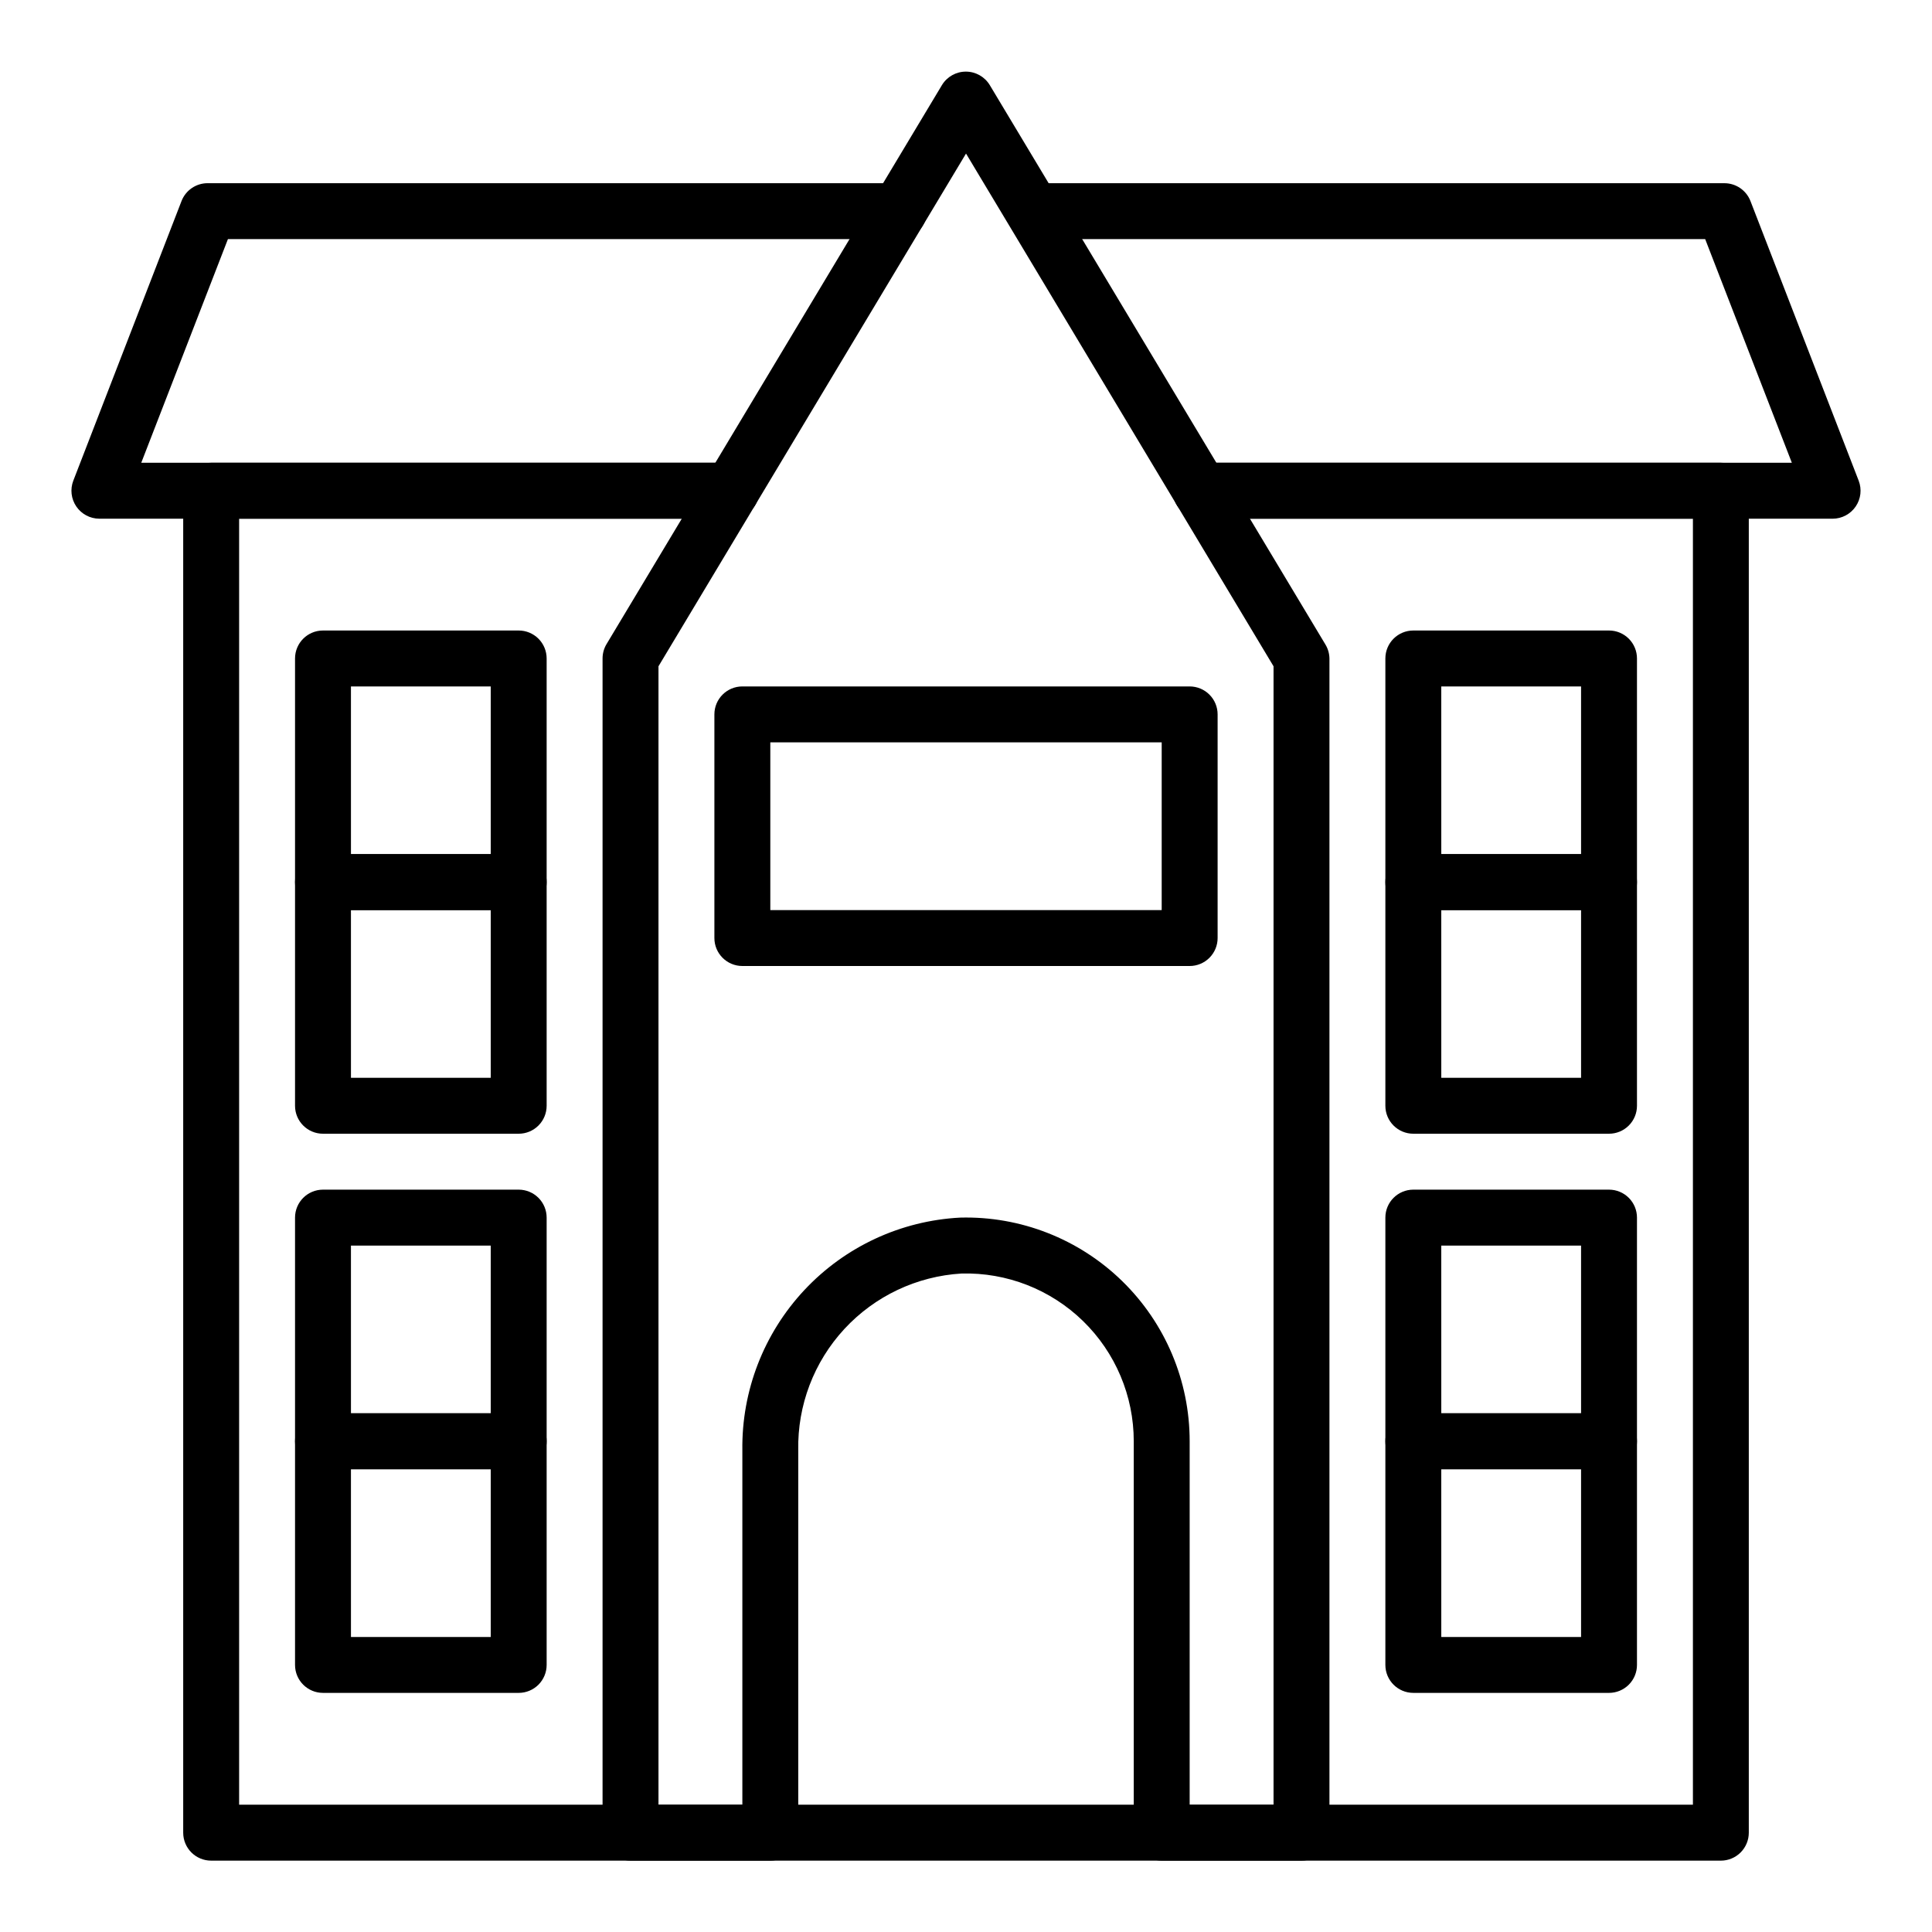 <?xml version="1.0" encoding="UTF-8"?>
<!-- Uploaded to: SVG Repo, www.svgrepo.com, Generator: SVG Repo Mixer Tools -->
<svg fill="#000000" width="800px" height="800px" version="1.1" viewBox="144 144 512 512" xmlns="http://www.w3.org/2000/svg">
 <g>
  <path d="m600.04 637.09h-400.08c-4.094 0-7.41-3.316-7.41-7.41v-355.63c0-4.094 3.316-7.41 7.41-7.41h137.8c4.094 0 7.41 3.316 7.41 7.41 0 4.09-3.316 7.41-7.41 7.41h-130.39v340.81h385.27v-340.81h-130.4c-4.094 0-7.41-3.32-7.41-7.41 0-4.094 3.316-7.41 7.41-7.41h137.8c1.965 0 3.852 0.781 5.242 2.172 1.387 1.387 2.168 3.273 2.168 5.238v355.63c0 1.965-0.781 3.852-2.168 5.238-1.391 1.391-3.277 2.172-5.242 2.172z"/>
  <path d="m337.76 281.46h-167.44c-2.438-0.008-4.719-1.215-6.094-3.231-1.375-2.012-1.676-4.574-0.797-6.848l28.672-74.09c1.102-2.852 3.836-4.734 6.891-4.742h183.23c4.09 0 7.406 3.316 7.406 7.41 0 4.09-3.316 7.41-7.406 7.41h-177.82l-22.969 59.273 156.33-0.004c4.094 0 7.41 3.316 7.41 7.41 0 4.09-3.316 7.41-7.41 7.41z"/>
  <path d="m629.68 281.46h-167.44c-4.094 0-7.41-3.32-7.41-7.41 0-4.094 3.316-7.41 7.41-7.41h156.62l-22.969-59.273h-177.82l0.004 0.004c-4.094 0-7.41-3.32-7.41-7.41 0-4.094 3.316-7.41 7.41-7.41h182.93c3.055 0.008 5.789 1.891 6.891 4.742l28.672 74.09c0.879 2.273 0.582 4.836-0.797 6.848-1.375 2.016-3.656 3.223-6.094 3.231z"/>
  <path d="m281.46 385.18h-51.863c-4.094 0-7.41-3.316-7.41-7.406v-59.273c0-4.094 3.316-7.41 7.41-7.41h51.863c1.965 0 3.848 0.781 5.238 2.172 1.387 1.391 2.168 3.273 2.168 5.238v59.273c0 1.965-0.781 3.848-2.168 5.238-1.391 1.387-3.273 2.168-5.238 2.168zm-44.453-14.816h37.043v-44.453h-37.047z"/>
  <path d="m281.46 444.45h-51.863c-4.094 0-7.41-3.316-7.41-7.41v-59.27c0-4.094 3.316-7.41 7.41-7.41h51.863c1.965 0 3.848 0.781 5.238 2.168 1.387 1.391 2.168 3.277 2.168 5.242v59.273-0.004c0 1.965-0.781 3.852-2.168 5.238-1.391 1.391-3.273 2.172-5.238 2.172zm-44.453-14.816h37.043v-44.457h-37.047z"/>
  <path d="m281.46 592.63h-51.863c-4.094 0-7.41-3.316-7.41-7.41v-59.273c0-4.09 3.316-7.406 7.41-7.406h51.863c1.965 0 3.848 0.781 5.238 2.168 1.387 1.391 2.168 3.273 2.168 5.238v59.273c0 1.965-0.781 3.848-2.168 5.238-1.391 1.391-3.273 2.172-5.238 2.172zm-44.453-14.816h37.043v-44.457h-37.047z"/>
  <path d="m281.46 533.36h-51.863c-4.094 0-7.41-3.316-7.41-7.41v-59.27c0-4.094 3.316-7.41 7.41-7.41h51.863c1.965 0 3.848 0.781 5.238 2.172 1.387 1.387 2.168 3.273 2.168 5.238v59.273-0.004c0 1.965-0.781 3.852-2.168 5.242-1.391 1.387-3.273 2.168-5.238 2.168zm-44.453-14.816h37.043v-44.453h-37.047z"/>
  <path d="m570.41 385.18h-51.863c-4.094 0-7.41-3.316-7.41-7.406v-59.273c0-4.094 3.316-7.41 7.41-7.41h51.863c1.965 0 3.848 0.781 5.238 2.172 1.387 1.391 2.168 3.273 2.168 5.238v59.273c0 1.965-0.781 3.848-2.168 5.238-1.391 1.387-3.273 2.168-5.238 2.168zm-44.453-14.816h37.043v-44.453h-37.047z"/>
  <path d="m570.41 444.45h-51.863c-4.094 0-7.41-3.316-7.41-7.41v-59.27c0-4.094 3.316-7.41 7.41-7.41h51.863c1.965 0 3.848 0.781 5.238 2.168 1.387 1.391 2.168 3.277 2.168 5.242v59.273-0.004c0 1.965-0.781 3.852-2.168 5.238-1.391 1.391-3.273 2.172-5.238 2.172zm-44.453-14.816h37.043v-44.457h-37.047z"/>
  <path d="m570.41 592.63h-51.863c-4.094 0-7.41-3.316-7.41-7.41v-59.273c0-4.09 3.316-7.406 7.41-7.406h51.863c1.965 0 3.848 0.781 5.238 2.168 1.387 1.391 2.168 3.273 2.168 5.238v59.273c0 1.965-0.781 3.848-2.168 5.238-1.391 1.391-3.273 2.172-5.238 2.172zm-44.453-14.816h37.043v-44.457h-37.047z"/>
  <path d="m570.41 533.36h-51.863c-4.094 0-7.41-3.316-7.41-7.41v-59.27c0-4.094 3.316-7.41 7.41-7.41h51.863c1.965 0 3.848 0.781 5.238 2.172 1.387 1.387 2.168 3.273 2.168 5.238v59.273-0.004c0 1.965-0.781 3.852-2.168 5.242-1.391 1.387-3.273 2.168-5.238 2.168zm-44.453-14.816h37.043v-44.453h-37.047z"/>
  <path d="m488.91 637.09h-37.047c-4.09 0-7.406-3.316-7.406-7.41v-103.73c0.004-11.996-4.844-23.488-13.438-31.859s-20.207-12.914-32.203-12.594c-11.863 0.707-22.992 5.977-31.059 14.703-8.066 8.73-12.441 20.242-12.211 32.121v101.36c0 1.965-0.777 3.852-2.168 5.238-1.391 1.391-3.273 2.172-5.238 2.172h-37.047c-4.09 0-7.406-3.316-7.406-7.41v-311.18c0-1.328 0.355-2.637 1.035-3.777l88.906-148.18c1.344-2.215 3.746-3.566 6.336-3.566 2.59 0 4.992 1.352 6.336 3.566l88.906 148.18c0.707 1.137 1.09 2.441 1.113 3.777v311.18c0 1.965-0.781 3.852-2.172 5.238-1.391 1.391-3.273 2.172-5.238 2.172zm-29.637-14.816h22.227v-301.7l-81.496-135.88-81.5 135.88v301.69h22.227v-93.945c-0.211-15.742 5.68-30.953 16.441-42.445 10.758-11.496 25.551-18.375 41.273-19.195 15.988-0.422 31.469 5.637 42.922 16.801 11.453 11.16 17.914 26.477 17.906 42.469z"/>
  <path d="m459.27 400h-118.54c-4.09 0-7.41-3.32-7.41-7.41v-59.273c0-4.09 3.32-7.406 7.41-7.406h118.54c1.965 0 3.852 0.781 5.238 2.168 1.391 1.391 2.172 3.273 2.172 5.238v59.273c0 1.965-0.781 3.848-2.172 5.238-1.387 1.391-3.273 2.172-5.238 2.172zm-111.13-14.82h103.72v-44.453h-103.72z"/>
 </g>
</svg>